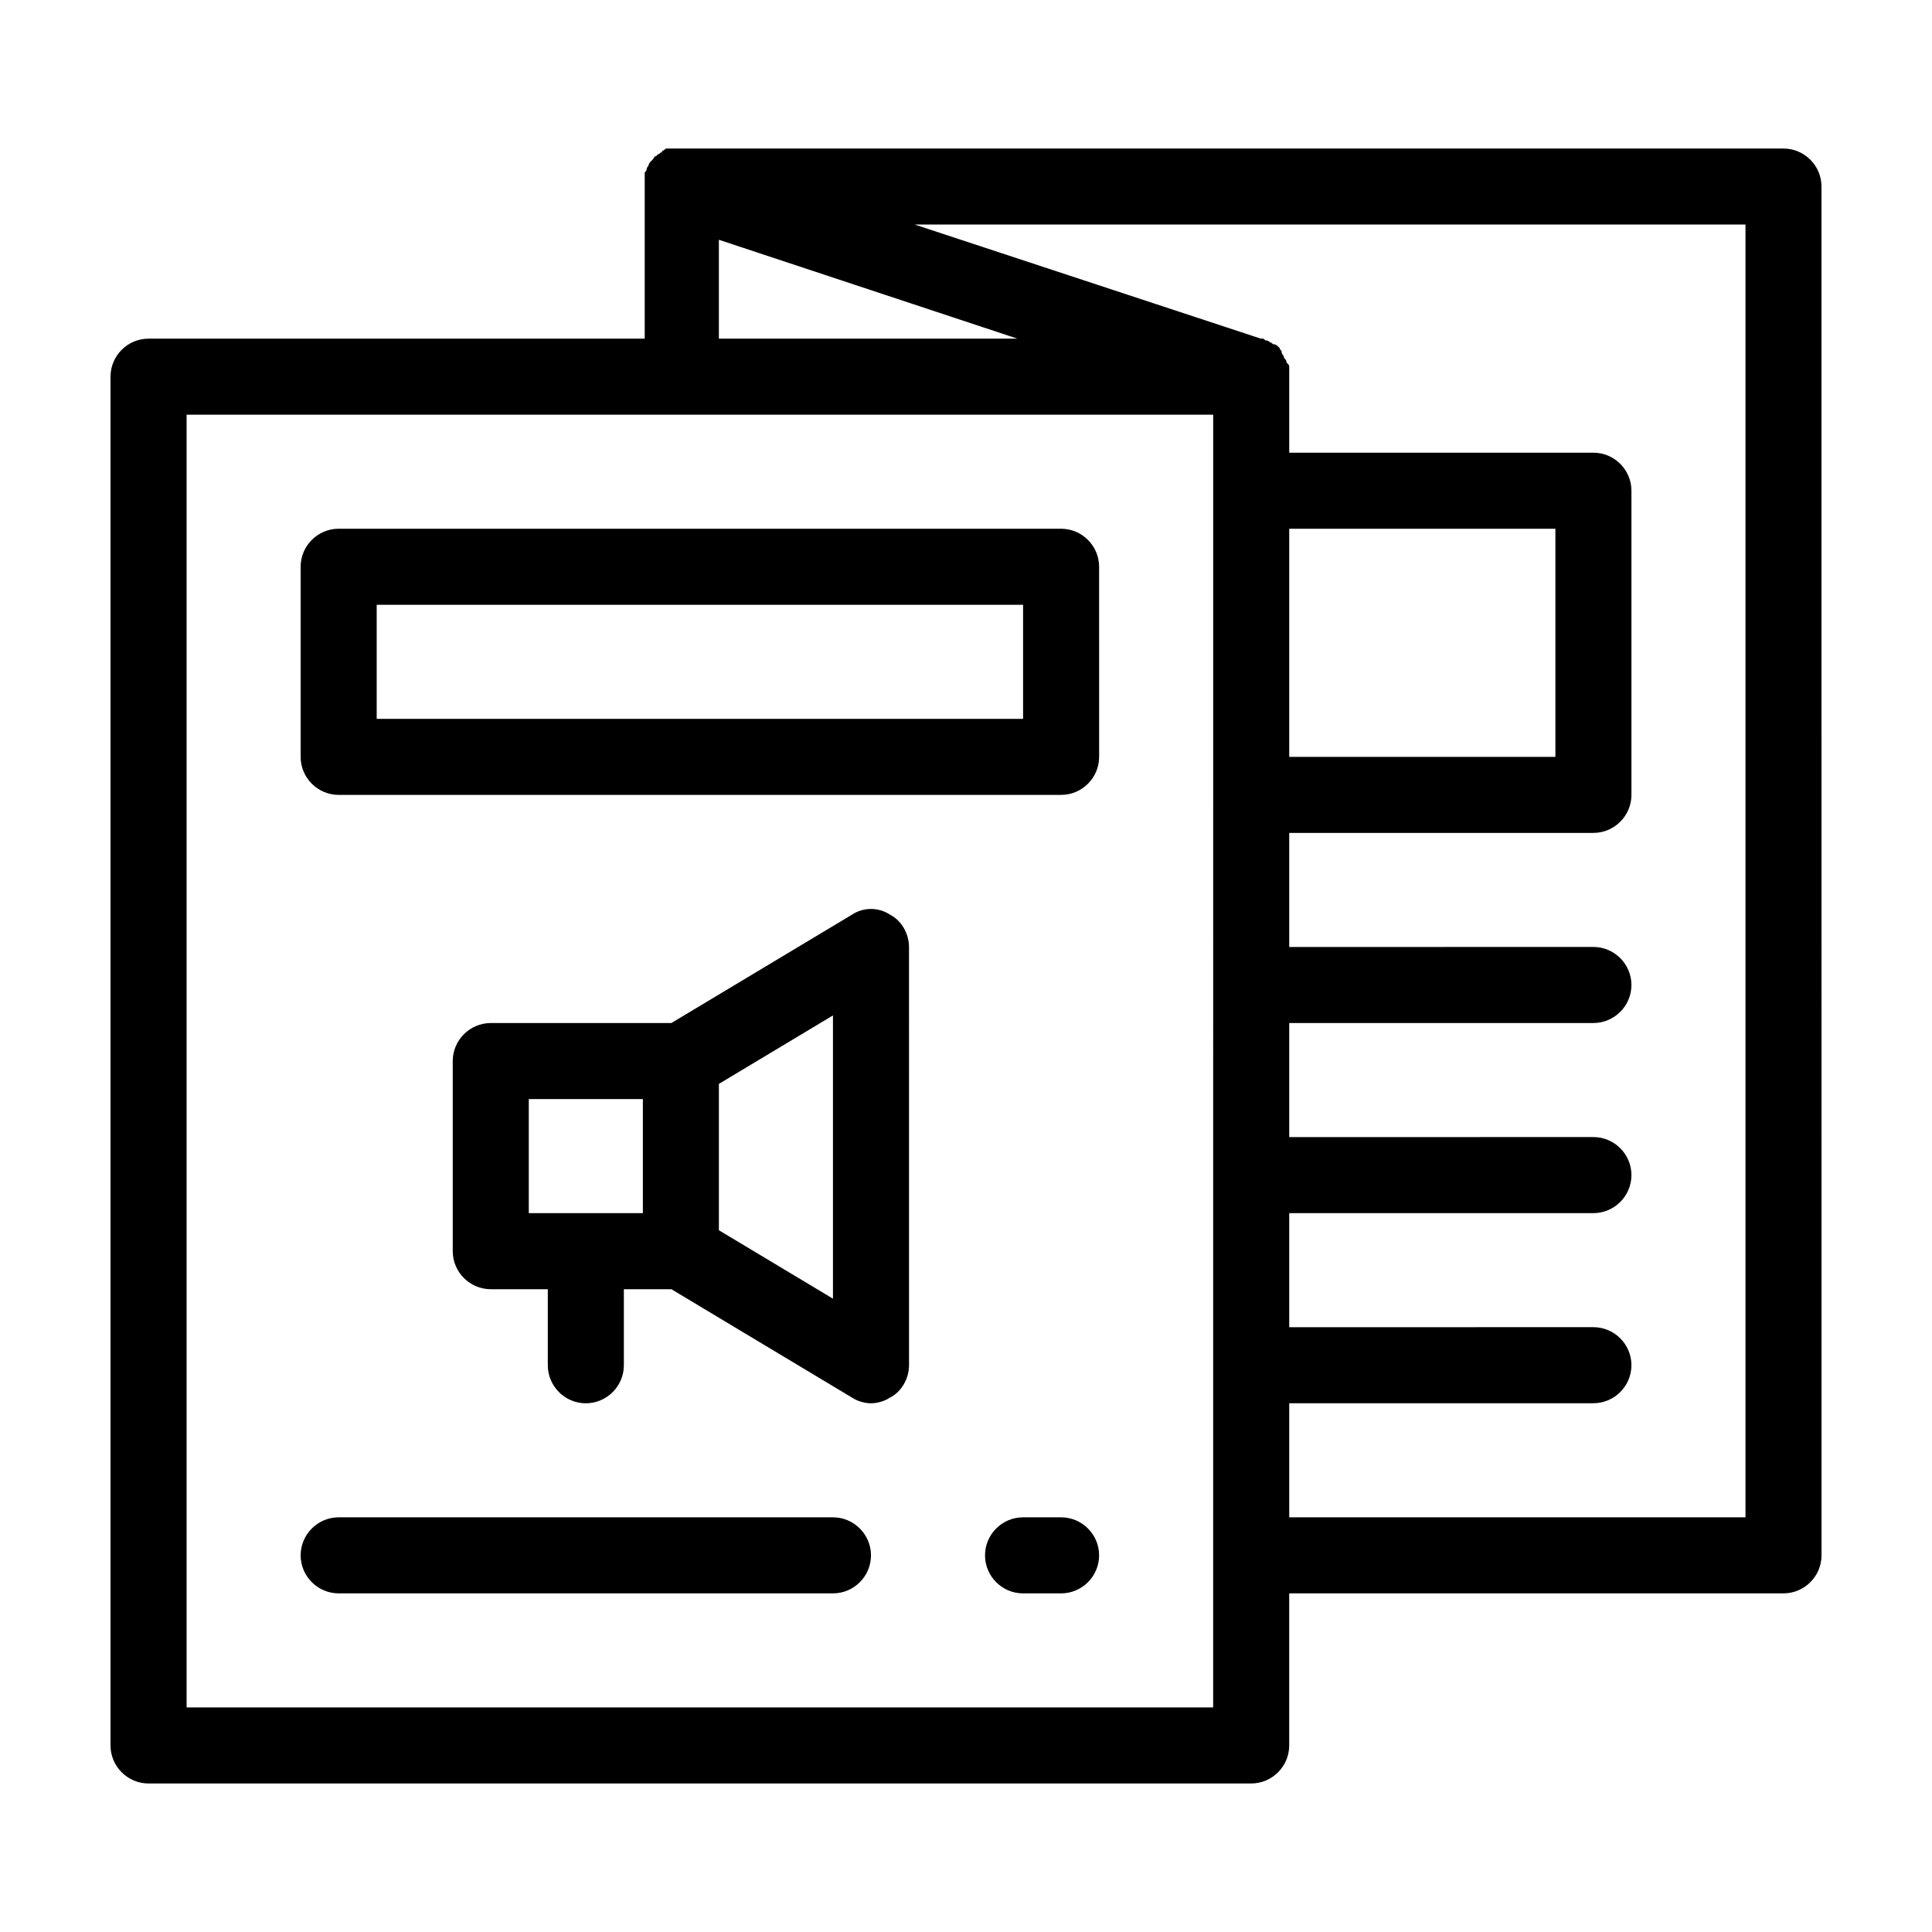 <?xml version="1.0" encoding="UTF-8"?>
<!-- Uploaded to: SVG Repo, www.svgrepo.com, Generator: SVG Repo Mixer Tools -->
<svg fill="#000000" width="800px" height="800px" version="1.1" viewBox="144 144 512 512" xmlns="http://www.w3.org/2000/svg">
 <path d="m616.64 183.36h-292.21-0.504-1.008-1.008-1.008c-0.504 0-0.504 0-1.008 0.504 0 0-0.504 0-0.504 0.504-0.504 0-0.504 0.504-1.008 0.504l-0.504 0.504c-0.504 0-0.504 0.504-1.008 1.008l-0.504 0.504s-0.504 0.504-0.504 1.008c0 0-0.504 0.504-0.504 1.008s-0.504 0.504-0.504 1.008v0.504 0.504 1.008 1.008 0.504 40.305h-131.49c-5.543 0-10.078 4.535-10.078 10.078v362.74c0 5.543 4.535 10.078 10.078 10.078h292.21c5.543 0 10.078-4.535 10.078-10.078v-40.305h130.99c5.543 0 10.078-4.535 10.078-10.078l-0.008-362.74c0-5.543-4.531-10.078-10.074-10.078zm-282.13 24.184 79.098 26.199h-79.098zm130.99 388.94h-272.05v-342.59h272.06zm141.07-50.383h-120.91v-30.23h80.609c5.543 0 10.078-4.535 10.078-10.078s-4.535-10.078-10.078-10.078l-80.609 0.008v-30.23h80.609c5.543 0 10.078-4.535 10.078-10.078 0-5.543-4.535-10.078-10.078-10.078l-80.609 0.004v-30.23h80.609c5.543 0 10.078-4.535 10.078-10.078s-4.535-10.078-10.078-10.078l-80.609 0.008v-30.23h80.609c5.543 0 10.078-4.535 10.078-10.078v-80.605c0-5.543-4.535-10.078-10.078-10.078h-80.609v-20.152-0.504-1.008-1.008c0-0.504 0-0.504-0.504-1.008-0.504-0.504 0-0.504-0.504-1.008 0 0-0.504-0.504-0.504-1.008 0 0-0.504-0.504-0.504-1.008s-0.504-0.504-0.504-1.008l-0.504-0.504s-0.504-0.504-1.008-0.504c-0.504 0-0.504-0.504-1.008-0.504 0 0-0.504-0.504-1.008-0.504s-0.504-0.504-1.008-0.504h-0.504l-91.691-30.227h220.16zm-120.91-201.52v-60.457h70.535v60.457zm-105.8 41.816c-3.023-2.016-7.055-2.016-10.078 0l-47.863 28.719h-47.859c-5.543 0-10.078 4.535-10.078 10.078v50.383c0 5.543 4.535 10.078 10.078 10.078h15.113v20.152c0 5.543 4.535 10.078 10.078 10.078s10.078-4.535 10.078-10.078v-20.152h12.594l47.863 28.719c1.512 1.008 3.527 1.512 5.039 1.512s3.527-0.504 5.039-1.512c3.023-1.512 5.039-5.039 5.039-8.566l-0.008-110.84c0-3.527-2.016-7.055-5.035-8.566zm-65.496 79.098h-30.23v-30.23h30.23zm50.379 22.672-30.23-18.137v-38.793l30.23-18.137zm-130.99-133.51h191.45c5.543 0 10.078-4.535 10.078-10.078l-0.004-50.379c0-5.543-4.535-10.078-10.078-10.078h-191.45c-5.543 0-10.078 4.535-10.078 10.078v50.383c0 5.539 4.535 10.074 10.078 10.074zm10.074-50.383h171.3v30.23h-171.3zm-20.152 251.91c0-5.543 4.535-10.078 10.078-10.078h130.99c5.543 0 10.078 4.535 10.078 10.078 0 5.543-4.535 10.078-10.078 10.078l-130.99-0.004c-5.543 0-10.078-4.531-10.078-10.074zm211.6 0c0 5.543-4.535 10.078-10.078 10.078h-10.078c-5.543 0-10.078-4.535-10.078-10.078 0-5.543 4.535-10.078 10.078-10.078h10.078c5.543 0 10.078 4.535 10.078 10.078z"/>
</svg>